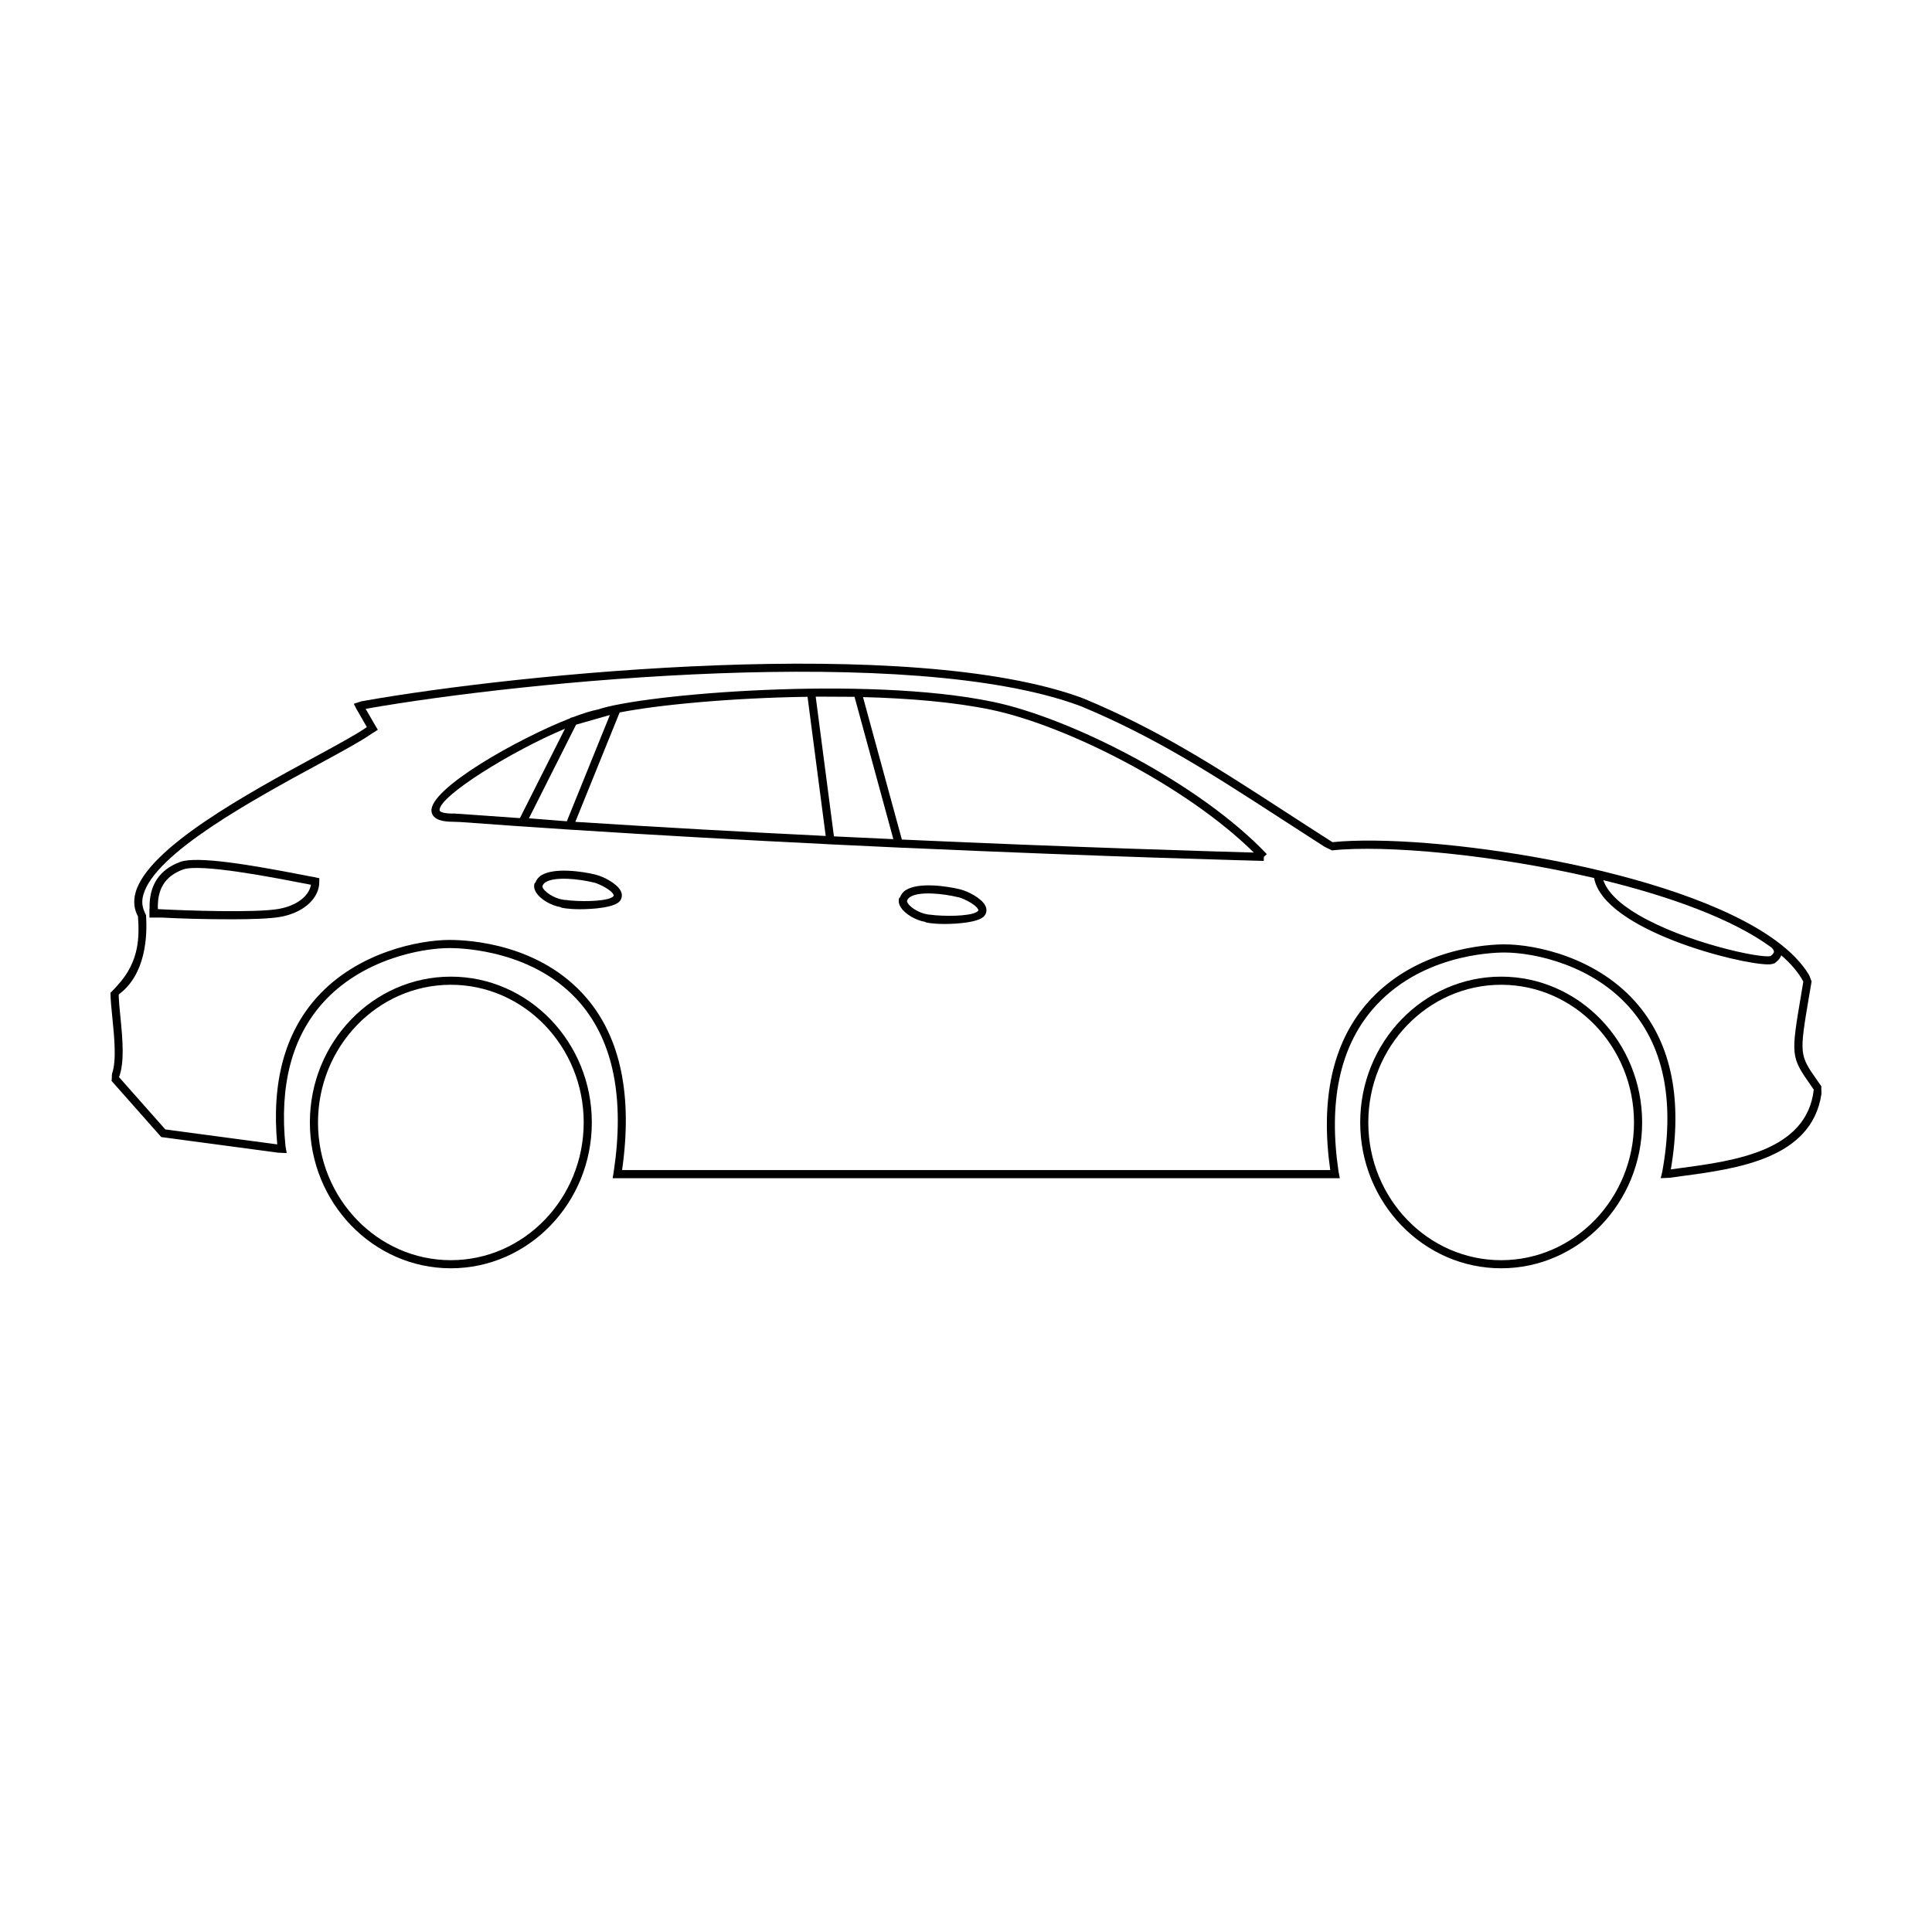 <?xml version="1.0" encoding="UTF-8"?>
<!-- Uploaded to: ICON Repo, www.svgrepo.com, Generator: ICON Repo Mixer Tools -->
<svg fill="#000000" width="800px" height="800px" version="1.1" viewBox="144 144 512 512" xmlns="http://www.w3.org/2000/svg">
 <g>
  <path d="m626.68 431.88-1.004-1.43c-4.871-6.938-4.871-6.938-2.231-22.562l0.648-3.812c-0.188-0.352-0.484-1.375-0.699-1.723-1.898-3.184-4.84-6.168-8.59-8.938-0.02-0.02-0.031-0.039-0.051-0.066l-0.012 0.012c-26.344-19.422-92.348-28.754-117.63-26.18-4.223-2.695-8.195-5.269-11.996-7.734-19.027-12.34-34.066-22.078-53.984-30.344l-0.406 0.992 0.379-1.008c-45.523-16.977-149.77-6.664-191.3 0.762-0.262 0.047-1.789 0.613-2.047 0.66l0.551 1.059-0.023 0.012 2.938 5.106c-2.449 1.754-7.465 4.484-13.695 7.871-17.645 9.578-44.301 24.059-47.605 35.992-0.629 2.277-0.398 4.402 0.645 6.328 0.344 5.066 0.523 11.812-5.402 18.227-0.25 0.266-1.57 1.77-1.883 1.98 0 1.77 0.238 4.117 0.492 6.606 0.516 5.109 1.145 11.371-0.074 14.832-0.098 0.262-0.035 1.688-0.145 1.914l13.18 14.895 31 4.144 2.246 0.102-0.324-1.848c-1.637-16 1.668-28.773 9.883-37.945 10.273-11.473 25.957-14.535 33.605-14.535 3.691 0 22.715 0.707 34.625 14.59 8.82 10.293 11.793 25.375 8.855 44.809l-0.266 1.594h192.71l-0.344-1.773c-2.715-18.359 0.309-32.824 9.012-42.969 12.309-14.348 31.27-15.074 34.945-15.074 7.836 0 23.785 3.254 33.906 15.438 8.539 10.273 11.199 24.617 7.941 42.605l-0.422 1.762c0.266-0.035 2.086-0.074 2.363-0.105 1.043-0.152 2.137-0.301 3.266-0.453 14.547-1.945 34.316-4.578 36.949-21.652 0.066-0.469-0.062-1.652-0.012-2.137zm-12.566-35.668c-0.02 0.402-0.473 0.805-0.887 1.148-2.539 0.715-22.523-3.562-35.082-10.926-5.144-3.019-8.227-6.156-9.25-9.176 17.82 4.348 34.359 10.34 44.527 17.816 0.434 0.43 0.711 0.832 0.691 1.137zm-24.66 57.324c-0.926 0.121-1.789 0.242-2.664 0.367 3.098-18.199 0.266-32.824-8.539-43.414-10.637-12.809-27.355-16.223-35.562-16.223-3.84 0-23.645 0.766-36.578 15.828-9.023 10.516-12.219 25.328-9.582 43.988h-187.67c2.805-19.645-0.344-35.02-9.453-45.648-12.207-14.238-30.84-15.34-36.258-15.34-8.004 0-24.426 3.215-35.207 15.25-8.516 9.512-12.004 22.621-10.469 38.93l-29.66-3.965-12.273-13.863c1.516-3.898 0.945-10.246 0.367-15.965-0.227-2.238-0.418-4.301-0.453-5.93 7.133-5.25 7.633-15.34 7.246-21-0.215-0.379-0.543-1.23-0.68-1.621-0.402-1.176-0.414-2.434-0.031-3.809 3.059-11.047 29.234-25.266 46.562-34.672 6.141-3.34 11.156-6.055 13.793-7.914l1.789-1.133-0.988-1.656-2.242-3.898c41.805-7.375 144.58-17.473 189.44-0.734 19.723 8.188 34.684 17.879 53.621 30.152 3.477 2.258 7.106 4.609 10.941 7.059 0.453 0.289 1.594 0.742 2.055 1.039 14.133-1.527 42.914 1.09 69.492 7.32 2.57 13.82 38.477 22.887 46.117 22.887 0.176 0 0.344-0.004 0.492-0.016 0.504-0.035 0.855-0.137 1.145-0.266l0.039 0.035c0.102-0.074 0.215-0.176 0.324-0.273 0.082-0.055 0.168-0.109 0.215-0.172 0.492-0.422 1.004-0.988 1.281-1.707 2.539 2.195 4.523 4.516 5.836 6.949l-0.57 3.422c-2.734 16.184-2.797 16.488 2.602 24.152l0.734 1.066c-1.824 16.297-21.102 18.891-35.211 20.773z"/>
  <path d="m227.59 376.49c-0.293-0.02-1.996-0.352-3.789-0.699-13.359-2.59-27.613-5.008-32.051-3.371-5.598 2.074-8.293 6.277-8.113 12.445h-0.035v2.301c0.191 0.012 3.133-0.012 3.34 0 4.707 0.262 11.191 0.457 18.453 0.457 5.273 0 10.082-0.16 12.734-0.613 5.871-1.008 9.941-4.379 10.453-8.539 0.035-0.297 0.035-1.441 0.035-1.742l-1.027-0.203 0.004-0.035zm-9.824 8.398c-6.109 1.055-24.562 0.434-31.93 0.039-0.195-5.324 1.879-8.723 6.66-10.496 4.473-1.664 23.668 2.066 30.898 3.465 1.48 0.289 2.398 0.465 3.019 0.574-0.559 3.082-3.891 5.602-8.648 6.418z"/>
  <path d="m407.17 330c-33.664-7.031-92.82-2.062-104.73 2.031-1.641 0.301-3.875 1.008-6.43 1.969l-0.84 0.242-0.047 0.098c-14.082 5.496-37.383 18.738-36.773 24.641 0.262 2.504 3.602 2.793 5.566 2.793 0.422 0.031 1.668 0.039 2.09 0.074 9.457 0.699 19.016 1.367 28.566 1.984l1.031 0.082 0.004-0.016c23.02 1.492 45.973 2.75 67.484 3.805v0.012l20.488 0.969-0.004-0.016c54.074 2.438 94.664 3.473 95.336 3.492l0.023-1.074 0.781-0.734c-17.809-18.797-51.898-36.039-72.551-40.352zm-42.168 35.645-4.832-37.016c0.25 0 0.508-0.004 0.766-0.012l9.492 0.047h0.031l10.289 37.719c-5.141-0.23-10.391-0.477-15.746-0.738zm-80.832-4.789 12.5-24.812 8.957-2.562-11.41 28.164zm-18.305-1.172c-0.207-0.016-0.656-0.031-1.074-0.047v-0.031c-3.359 0.086-4.273-0.516-4.301-0.852-0.379-3.641 19.207-15.785 33.23-21.629l-11.941 23.688c-5.316-0.363-10.633-0.738-15.914-1.129zm30.605 2.113 11.738-28.984c10.02-1.988 29.352-3.856 49.797-4.156l4.816 36.879c-21.168-1.035-43.723-2.277-66.352-3.738zm76.234-33.062c12.293 0.324 24.25 1.324 34.023 3.367 19.645 4.102 51.578 20.086 69.551 37.836-9.922-0.273-46.613-1.34-93.273-3.449z"/>
  <path d="m541.82 402.82c-20.598 0-37.352 17.336-37.352 38.641 0 21.305 16.758 38.648 37.352 38.648 20.605 0 37.363-17.336 37.363-38.648 0-21.309-16.758-38.641-37.363-38.641zm0 75.145c-19.418 0-35.207-16.367-35.207-36.496 0-20.121 15.793-36.496 35.207-36.496 19.41 0 35.207 16.375 35.207 36.496 0.004 20.125-15.789 36.496-35.207 36.496z"/>
  <path d="m263.48 402.82c-20.598 0-37.359 17.336-37.359 38.641 0 21.312 16.762 38.648 37.359 38.648 20.598 0 37.359-17.332 37.359-38.648 0-21.305-16.762-38.641-37.359-38.641zm0 75.141c-19.418 0-35.207-16.367-35.207-36.496 0-20.121 15.793-36.492 35.207-36.492 19.41 0 35.207 16.367 35.207 36.492s-15.793 36.496-35.207 36.496z"/>
  <path d="m398.54 379.71v-0.004c-0.035-0.012-0.09-0.016-0.121-0.031-0.02 0-0.035-0.004-0.055-0.012-3.598-0.871-10.965-1.906-14.324 0.227-0.805 0.508-1.281 1.203-1.57 1.996l-0.117-0.051c-0.242 0.57-0.367 1.5 0.418 2.695 1.09 1.652 3.742 3.332 6.555 3.82l-0.016 0.082c0.059 0.004 1.621 0.43 4.949 0.43 3.543 0 9.355-0.434 10.676-2.223 0.578-0.777 0.637-1.715 0.18-2.629-1-1.992-4.633-3.812-6.574-4.301zm-6.727 6.836c-0.352-0.031-0.664-0.074-0.996-0.109v-0.023c-2.418 0-5.297-1.613-6.246-3.059-0.191-0.297-0.203-0.449-0.203-0.555 0.105-0.441 0.359-0.797 0.832-1.098 2.5-1.586 8.844-0.852 12.504 0.016v0.004c0.785 0.012 4.766 1.762 5.496 3.254 0.125 0.23 0.074 0.301 0.02 0.379-0.965 1.293-6.887 1.559-11.406 1.191z"/>
  <path d="m301.92 375.81v-0.004c-0.035-0.012-0.086-0.02-0.121-0.031-0.02 0-0.035-0.004-0.055-0.012-3.598-0.871-10.965-1.906-14.324 0.227-0.805 0.508-1.281 1.203-1.57 1.996l-0.117-0.051c-0.242 0.57-0.367 1.496 0.418 2.695 1.09 1.648 3.742 3.332 6.555 3.812l-0.016 0.082c0.059 0.004 1.621 0.43 4.949 0.43 3.543 0 9.355-0.434 10.676-2.223 0.578-0.777 0.641-1.715 0.18-2.629-0.996-1.992-4.629-3.805-6.574-4.293zm-6.727 6.836c-0.352-0.023-0.664-0.074-0.996-0.109v-0.023c-2.418 0-5.297-1.613-6.246-3.059-0.191-0.297-0.203-0.449-0.203-0.555 0.105-0.441 0.359-0.797 0.832-1.098 2.5-1.582 8.844-0.852 12.504 0.016v0.004c0.785 0.012 4.766 1.762 5.496 3.254 0.125 0.238 0.074 0.309 0.02 0.379-0.961 1.293-6.887 1.559-11.406 1.191z"/>
 </g>
</svg>
